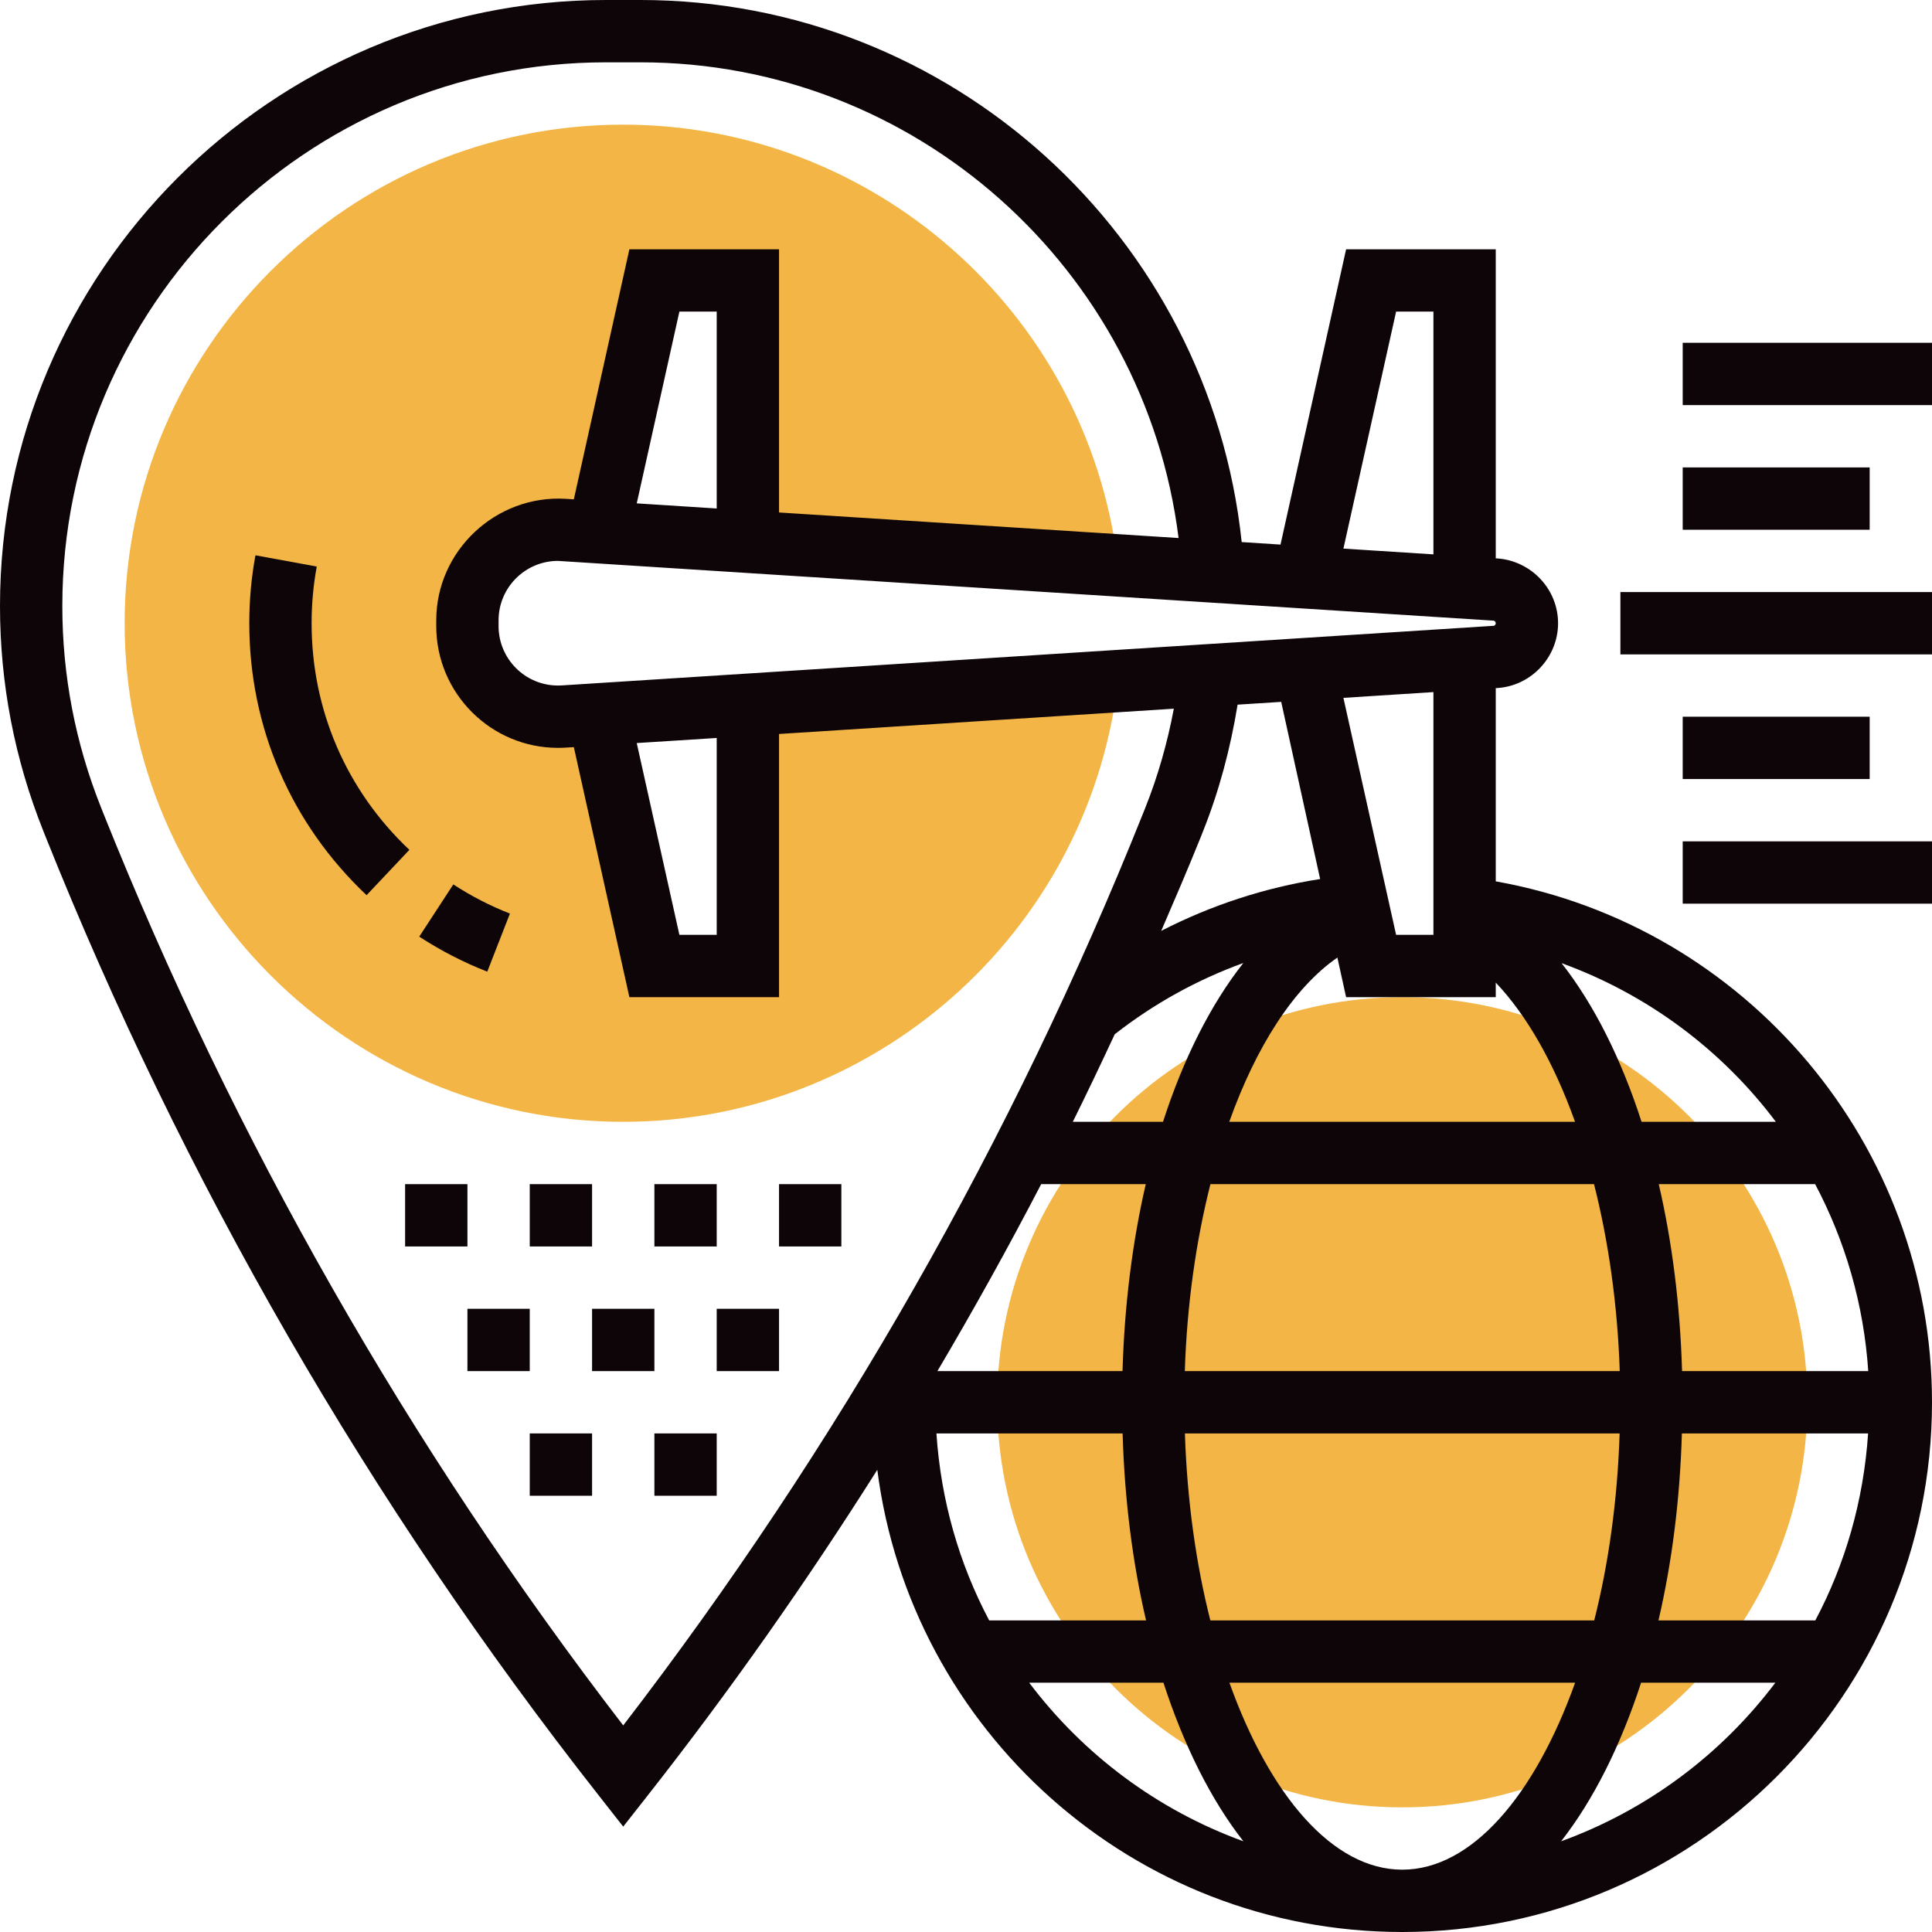 <svg width="66" height="66" viewBox="0 0 66 66" fill="none" xmlns="http://www.w3.org/2000/svg">
<path d="M47.903 61.742C55.546 61.742 61.742 55.546 61.742 47.903C61.742 40.26 55.546 34.065 47.903 34.065C40.26 34.065 34.065 40.26 34.065 47.903C34.065 55.546 40.26 61.742 47.903 61.742Z" fill="#F3B545"/>
<path d="M25.549 24.075V33H22.355L20.444 24.402L19.261 24.477C19.195 24.482 19.128 24.484 19.062 24.484C17.354 24.484 15.968 23.098 15.968 21.389V21.191C15.968 19.483 17.354 18.097 19.062 18.097C19.128 18.097 19.195 18.099 19.261 18.103L20.444 18.179L22.355 9.581H25.549V18.506L38.177 19.314V19.245L38.169 19.11C37.084 10.643 29.828 4.258 21.291 4.258C11.899 4.258 4.258 11.899 4.258 21.29C4.258 30.681 11.899 38.323 21.291 38.323C29.828 38.323 37.084 31.938 38.169 23.47V23.267L25.549 24.075Z" fill="#F3B545"/>
<path d="M51.097 30.108V23.508L51.185 23.502C52.33 23.41 53.226 22.439 53.226 21.29C53.226 20.142 52.33 19.171 51.168 19.078L51.097 19.074V8.516H45.985L43.744 18.604L42.418 18.518C41.315 8.064 32.485 0 21.879 0H20.703C9.287 0 0 9.287 0 20.702C0 23.346 0.498 25.934 1.482 28.393L1.553 28.572C6.261 40.345 12.621 51.367 20.454 61.335L21.29 62.4L22.127 61.335C24.936 57.76 27.549 54.043 29.97 50.211C31.109 59.102 38.708 66 47.903 66C57.882 66 66 57.882 66 47.903C66 39.111 59.653 31.633 51.097 30.108ZM60.666 38.323H56.078C55.385 36.175 54.46 34.324 53.346 32.903C56.296 33.974 58.827 35.875 60.666 38.323ZM47.903 63.871C45.527 63.871 43.375 61.33 41.999 57.484H53.808C52.432 61.33 50.279 63.871 47.903 63.871ZM41.347 55.355C40.855 53.416 40.553 51.248 40.478 48.968H55.329C55.255 51.248 54.953 53.416 54.461 55.355H41.347ZM31.99 48.968H38.35C38.417 51.245 38.693 53.396 39.151 55.355H33.792C32.769 53.426 32.142 51.262 31.99 48.968ZM41.1 28.391C41.644 27.028 42.033 25.576 42.278 24.072L43.768 23.977L45.098 30.029C43.198 30.326 41.371 30.926 39.669 31.8C40.131 30.729 40.593 29.657 41.028 28.574L41.1 28.391ZM51.097 34.065V33.567C52.169 34.695 53.095 36.336 53.806 38.323H41.993C42.916 35.739 44.197 33.744 45.687 32.712L45.985 34.065H51.097ZM54.454 40.452C54.95 42.404 55.258 44.573 55.333 46.839H40.475C40.548 44.565 40.857 42.399 41.35 40.452H54.454ZM38.081 35.332C39.421 34.284 40.902 33.468 42.473 32.898C41.358 34.317 40.427 36.165 39.73 38.323H36.648C37.139 37.333 37.614 36.335 38.081 35.332ZM35.568 40.452H39.141C38.687 42.416 38.413 44.569 38.347 46.839H32.023C33.262 44.743 34.444 42.614 35.568 40.452ZM57.456 48.968H63.817C63.664 51.262 63.038 53.426 62.014 55.355H56.656C57.113 53.396 57.389 51.245 57.456 48.968ZM57.462 46.839C57.395 44.575 57.122 42.42 56.666 40.452H62.008C63.034 42.389 63.67 44.552 63.822 46.839H57.462ZM48.968 31.936H47.693L45.893 23.84L48.968 23.643V31.936ZM51.032 21.378L19.192 23.415L19.062 23.419C17.942 23.419 17.032 22.509 17.032 21.389V21.191C17.032 20.072 17.942 19.161 19.062 19.161L51.016 21.202C51.061 21.205 51.097 21.244 51.097 21.29C51.097 21.336 51.061 21.375 51.032 21.378ZM24.484 25.21V31.936H23.209L21.752 25.384L24.484 25.21ZM24.484 17.371L21.752 17.196L23.209 10.645H24.484V17.371ZM47.693 10.645H48.968V18.938L45.893 18.741L47.693 10.645ZM21.29 58.943C13.966 49.42 7.995 38.942 3.529 27.78L3.458 27.601C2.576 25.395 2.129 23.076 2.129 20.702C2.129 10.461 10.461 2.129 20.702 2.129H21.878C31.269 2.129 39.11 9.177 40.262 18.38L26.613 17.507V8.516H21.501L19.603 17.058L19.327 17.04C16.944 16.899 14.903 18.81 14.903 21.191V21.389C14.903 23.682 16.769 25.548 19.062 25.548C19.151 25.548 19.239 25.545 19.328 25.54L19.603 25.523L21.501 34.065H26.613V25.074L40.1 24.21C39.878 25.39 39.552 26.526 39.124 27.598L39.051 27.781C34.586 38.943 28.614 49.42 21.29 58.943ZM35.159 57.484H39.745C40.445 59.637 41.371 61.489 42.476 62.901C39.539 61.835 37.008 59.937 35.159 57.484ZM53.33 62.901C54.435 61.489 55.361 59.637 56.062 57.484H60.648C58.799 59.937 56.267 61.835 53.33 62.901Z" fill="#0D0508"/>
<path d="M22.355 40.452H24.484V42.581H22.355V40.452Z" fill="#0D0508"/>
<path d="M26.613 40.452H28.742V42.581H26.613V40.452Z" fill="#0D0508"/>
<path d="M13.839 40.452H15.968V42.581H13.839V40.452Z" fill="#0D0508"/>
<path d="M18.097 40.452H20.226V42.581H18.097V40.452Z" fill="#0D0508"/>
<path d="M24.484 44.71H26.613V46.839H24.484V44.71Z" fill="#0D0508"/>
<path d="M15.968 44.71H18.097V46.839H15.968V44.71Z" fill="#0D0508"/>
<path d="M20.226 44.71H22.355V46.839H20.226V44.71Z" fill="#0D0508"/>
<path d="M22.355 48.968H24.484V51.097H22.355V48.968Z" fill="#0D0508"/>
<path d="M18.097 48.968H20.226V51.097H18.097V48.968Z" fill="#0D0508"/>
<path d="M10.645 21.29C10.645 20.639 10.704 19.986 10.821 19.354L8.727 18.97C8.586 19.729 8.516 20.51 8.516 21.29C8.516 24.841 9.938 28.142 12.523 30.581L13.985 29.032C11.831 26.999 10.645 24.25 10.645 21.29Z" fill="#0D0508"/>
<path d="M17.42 31.209C16.744 30.945 16.094 30.61 15.486 30.213L14.322 31.997C15.053 32.473 15.834 32.876 16.646 33.193L17.42 31.209Z" fill="#0D0508"/>
<path d="M55.355 20.226H66V22.355H55.355V20.226Z" fill="#0D0508"/>
<path d="M57.484 24.484H63.871V26.613H57.484V24.484Z" fill="#0D0508"/>
<path d="M57.484 28.742H66V30.871H57.484V28.742Z" fill="#0D0508"/>
<path d="M57.484 15.968H63.871V18.097H57.484V15.968Z" fill="#0D0508"/>
<path d="M57.484 11.71H66V13.839H57.484V11.71Z" fill="#0D0508"/>
</svg>
